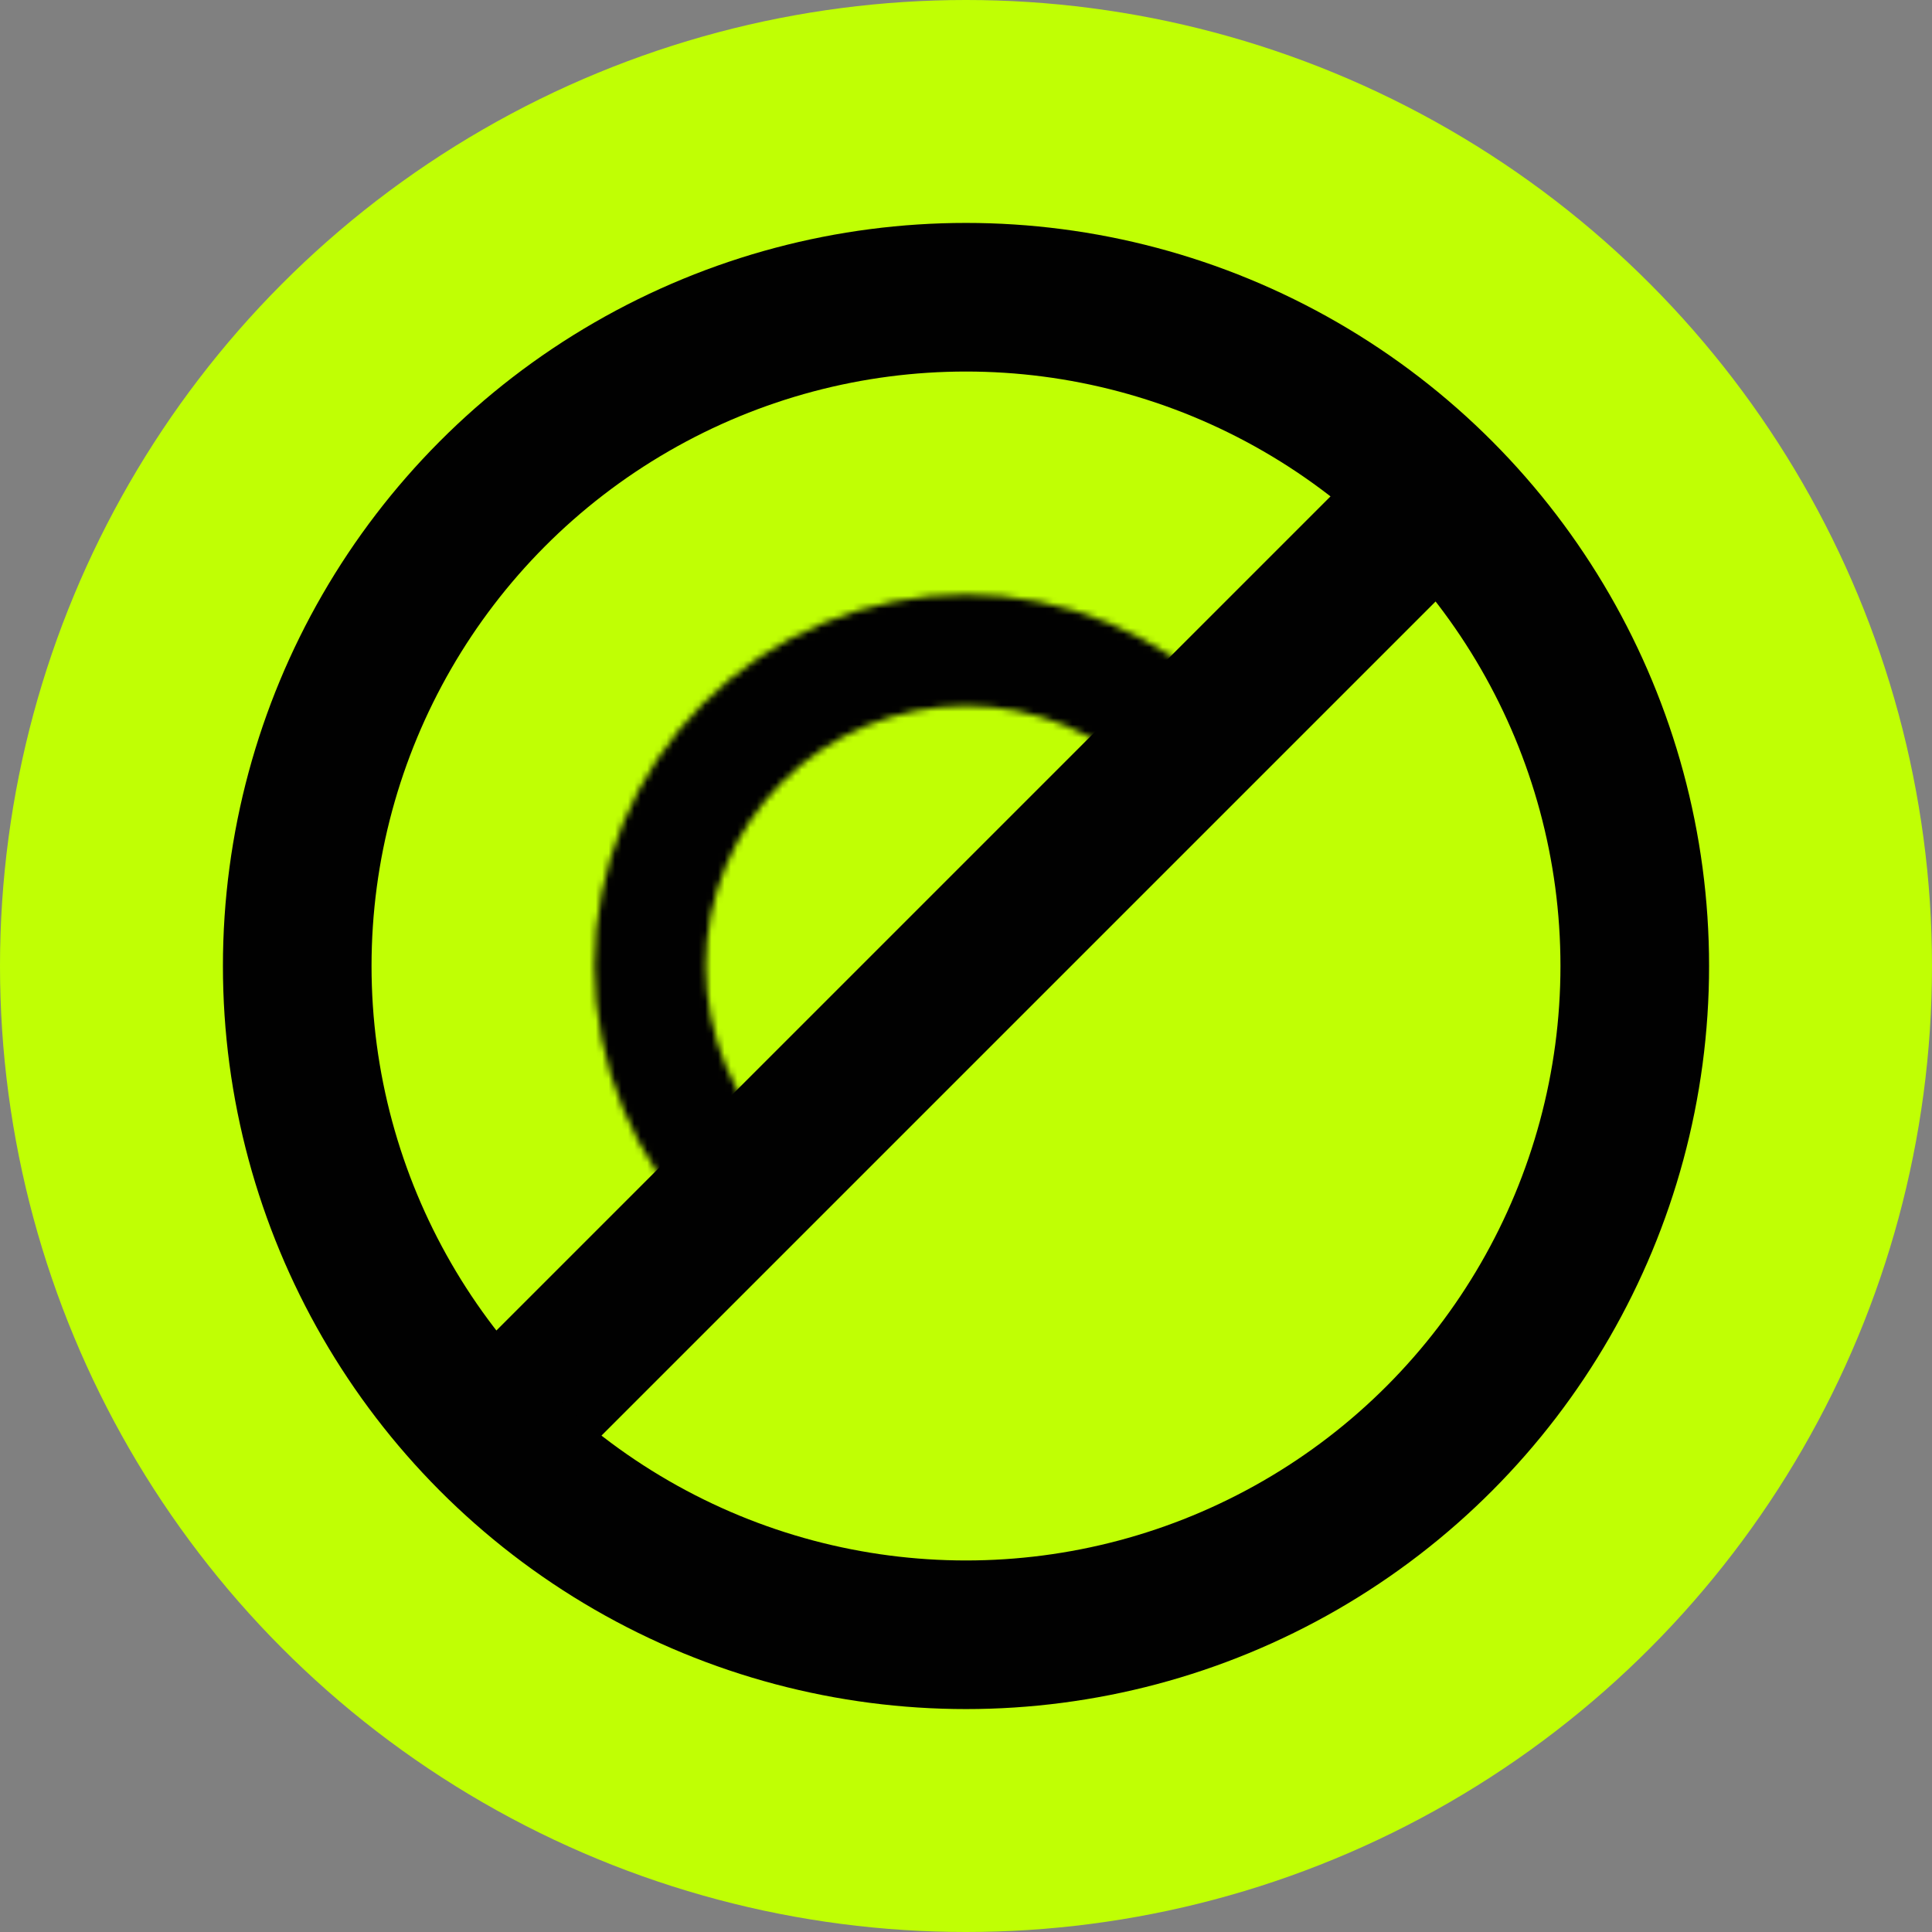 <svg width="300" height="300" viewBox="0 0 300 300" fill="none" xmlns="http://www.w3.org/2000/svg">
<rect x="0" y="0" width="300" height="300" fill="#808080" stroke="none"/>
<circle cx="150" cy="150" r="150" fill="#C0FF04"/>
<path d="M223.427 76.57L76.566 223.431" stroke="#010101" stroke-width="23.077"/>
<circle cx="150" cy="150" r="103.846" stroke="#010101" stroke-width="23.077"/>
<mask id="path-4-inside-1_178_2500" fill="white">
<path d="M190.795 109.205C185.437 103.848 179.077 99.598 172.078 96.699C165.078 93.8 157.576 92.307 150 92.307C142.424 92.307 134.922 93.8 127.922 96.699C120.923 99.598 114.563 103.848 109.205 109.205C103.848 114.562 99.599 120.922 96.699 127.922C93.8 134.921 92.308 142.423 92.308 150C92.308 157.576 93.8 165.078 96.699 172.078C99.599 179.077 103.848 185.437 109.205 190.794L121.444 178.556C117.694 174.806 114.719 170.354 112.689 165.454C110.66 160.555 109.615 155.303 109.615 150C109.615 144.696 110.66 139.445 112.689 134.545C114.719 129.646 117.694 125.194 121.444 121.444C125.194 117.693 129.646 114.719 134.545 112.689C139.445 110.66 144.697 109.615 150 109.615C155.303 109.615 160.555 110.66 165.455 112.689C170.354 114.719 174.806 117.693 178.556 121.444L190.795 109.205Z"/>
</mask>
<path d="M190.795 109.205C185.437 103.848 179.077 99.598 172.078 96.699C165.078 93.8 157.576 92.307 150 92.307C142.424 92.307 134.922 93.8 127.922 96.699C120.923 99.598 114.563 103.848 109.205 109.205C103.848 114.562 99.599 120.922 96.699 127.922C93.8 134.921 92.308 142.423 92.308 150C92.308 157.576 93.8 165.078 96.699 172.078C99.599 179.077 103.848 185.437 109.205 190.794L121.444 178.556C117.694 174.806 114.719 170.354 112.689 165.454C110.66 160.555 109.615 155.303 109.615 150C109.615 144.696 110.66 139.445 112.689 134.545C114.719 129.646 117.694 125.194 121.444 121.444C125.194 117.693 129.646 114.719 134.545 112.689C139.445 110.66 144.697 109.615 150 109.615C155.303 109.615 160.555 110.66 165.455 112.689C170.354 114.719 174.806 117.693 178.556 121.444L190.795 109.205Z" stroke="#010101" stroke-width="46.154" mask="url(#path-4-inside-1_178_2500)"/>
</svg>

